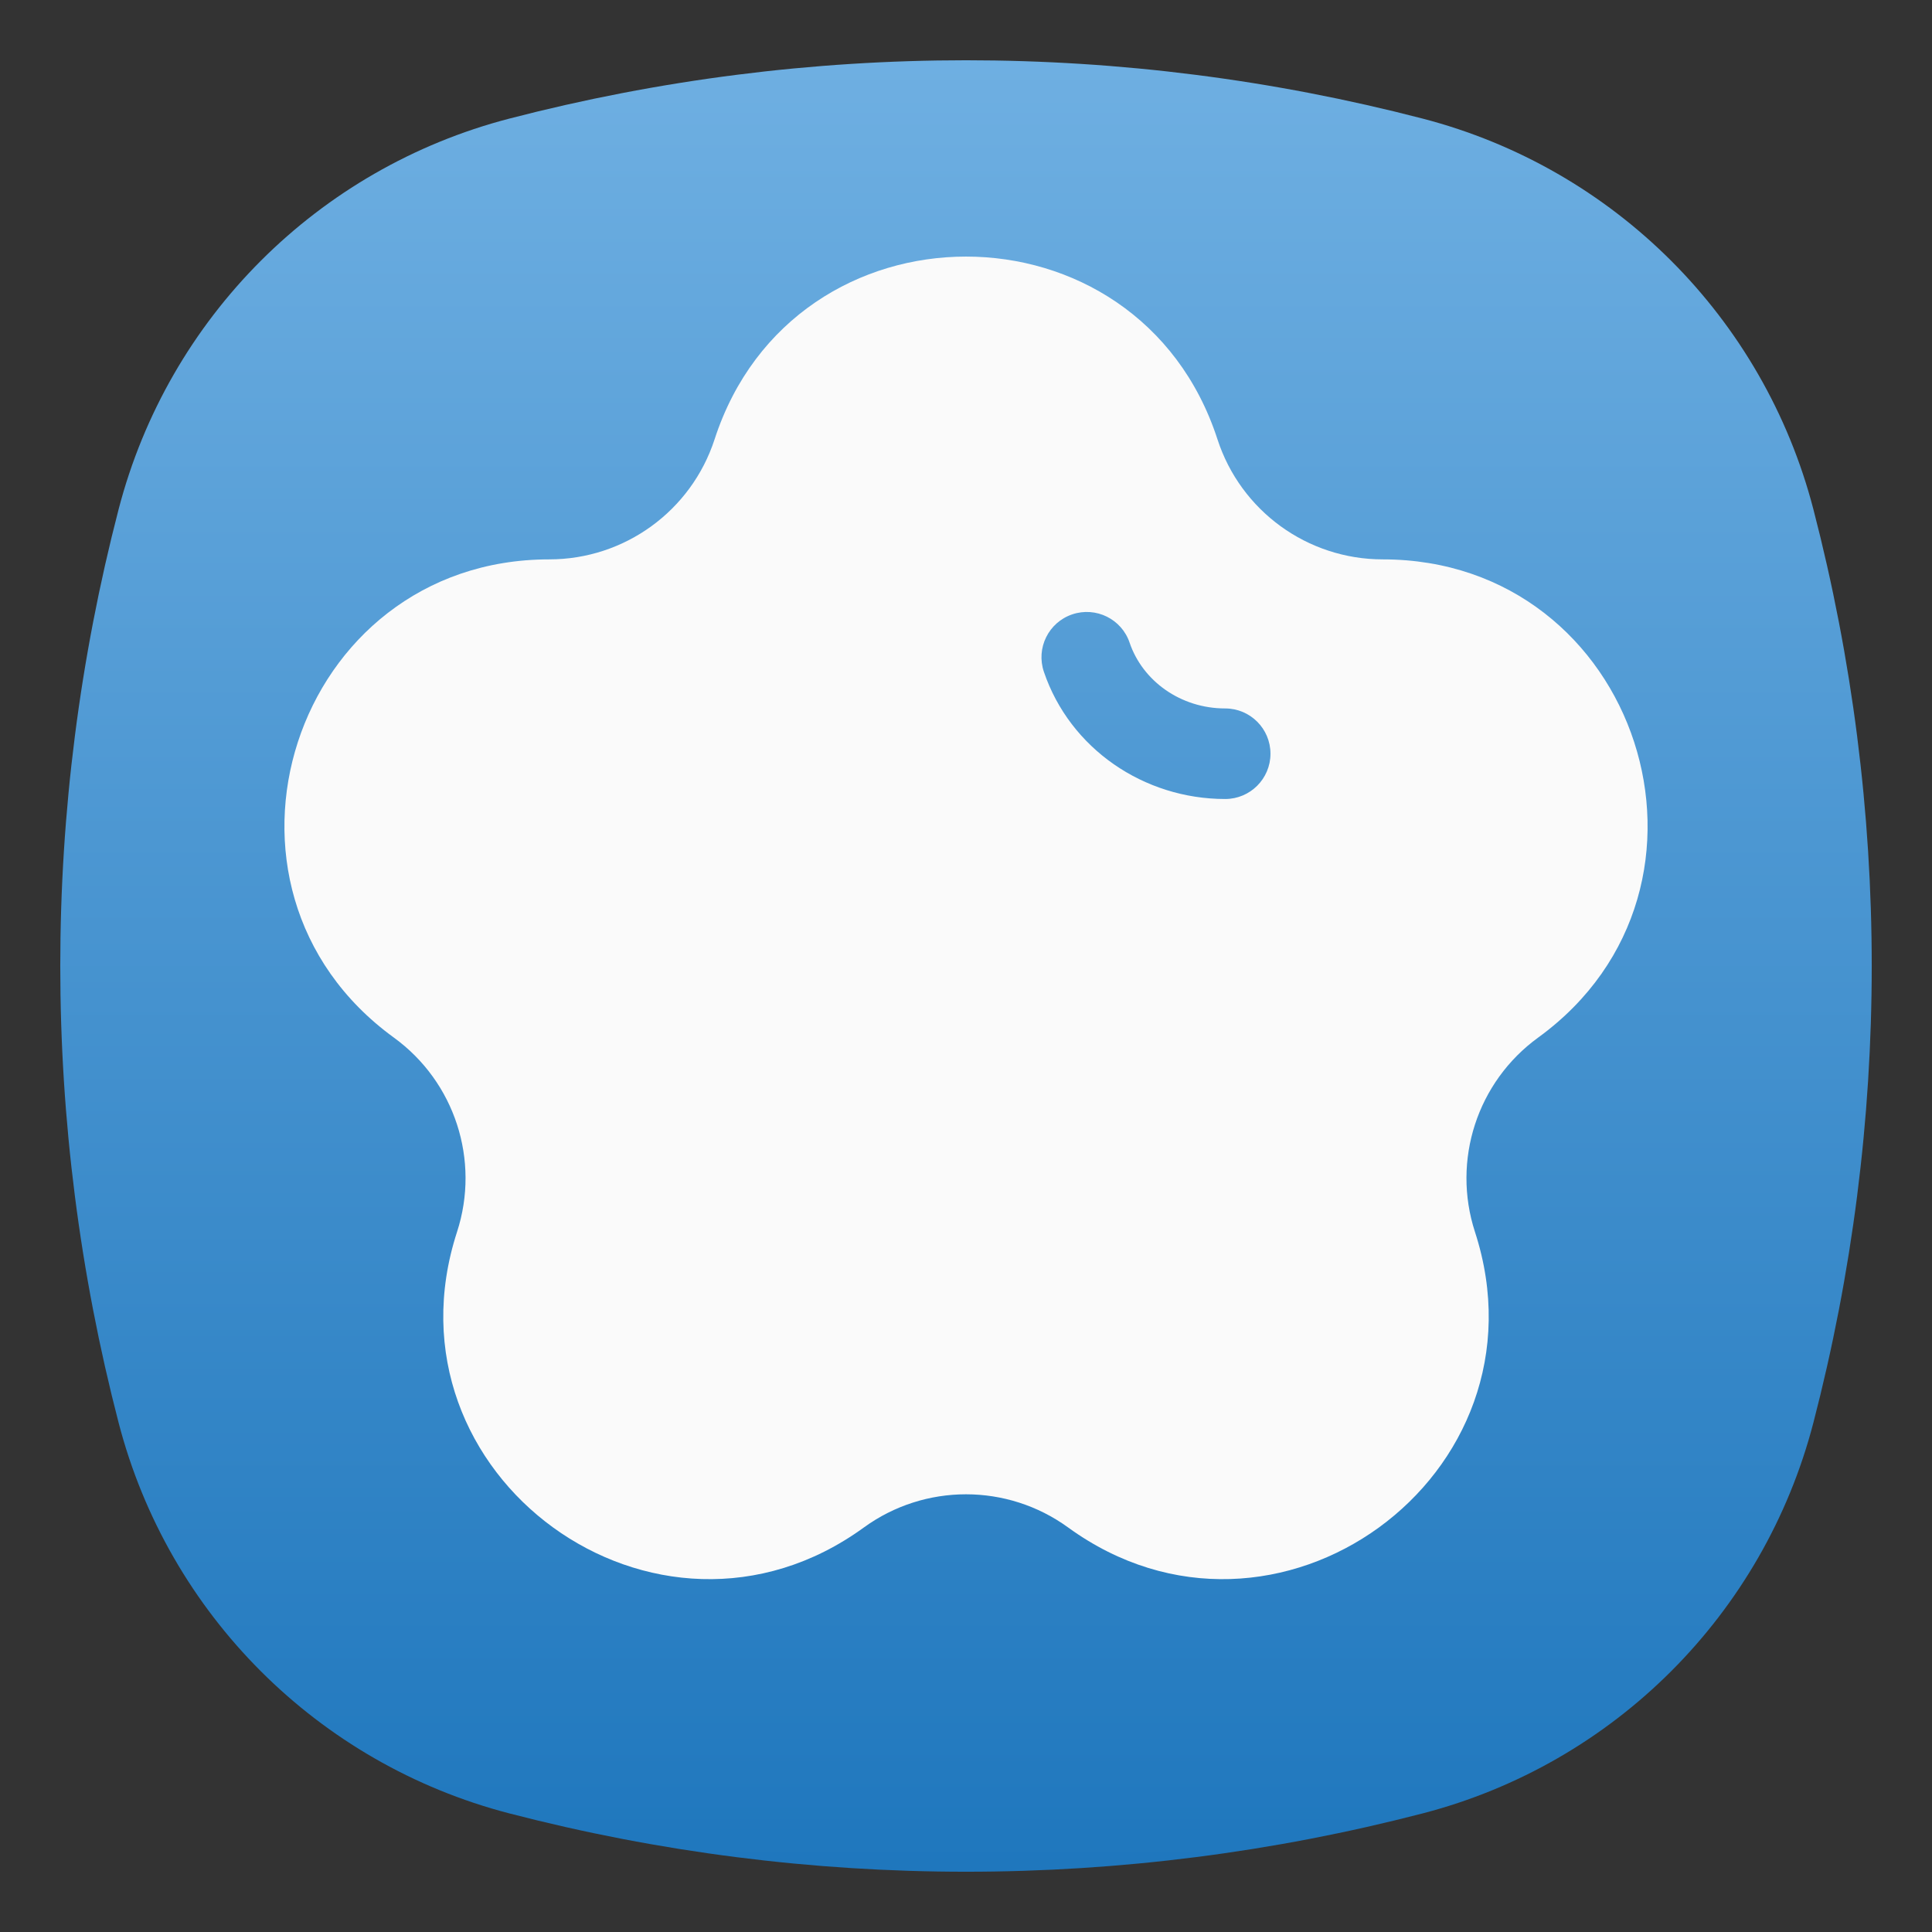 <svg width="32" height="32" viewBox="0 0 32 32" fill="none" xmlns="http://www.w3.org/2000/svg">
<rect x="0" y="0" width="32" height="32" fill="#333333" stroke="none"/>
<path d="M1.965 8.434C2.789 5.264 5.264 2.789 8.434 1.965C13.396 0.676 18.604 0.676 23.566 1.965C26.736 2.789 29.211 5.264 30.035 8.434C31.324 13.396 31.324 18.604 30.035 23.566C29.211 26.736 26.736 29.211 23.566 30.035C18.604 31.324 13.396 31.324 8.434 30.035C5.264 29.211 2.789 26.736 1.965 23.566C0.676 18.604 0.676 13.396 1.965 8.434Z" fill="url(#paint0_linear_1508_16359)"/>
<path fill-rule="evenodd" clip-rule="evenodd" d="M11.836 7.276C13.147 3.241 18.854 3.241 20.165 7.276C20.55 8.462 21.655 9.265 22.902 9.265C27.144 9.265 28.908 14.693 25.476 17.186C24.467 17.919 24.045 19.218 24.43 20.404C25.741 24.438 21.124 27.793 17.692 25.3C16.683 24.567 15.317 24.567 14.308 25.3C10.877 27.793 6.259 24.438 7.57 20.404C7.955 19.218 7.533 17.919 6.524 17.186C3.093 14.693 4.856 9.265 9.098 9.265C10.345 9.265 11.45 8.462 11.836 7.276ZM18.71 10.645C18.578 10.253 18.152 10.043 17.759 10.176C17.367 10.309 17.157 10.734 17.29 11.127C17.721 12.399 18.944 13.234 20.293 13.234C20.707 13.234 21.043 12.898 21.043 12.484C21.043 12.069 20.707 11.734 20.293 11.734C19.553 11.734 18.925 11.278 18.71 10.645Z" fill="#FAFAFA"/>
<defs>
<linearGradient id="paint0_linear_1508_16359" x1="16" y1="0" x2="16" y2="32" gradientUnits="userSpaceOnUse">
<stop stop-color="#71B1E3"/>
<stop offset="1" stop-color="#1C75BC"/>
</linearGradient>
</defs>
</svg>
